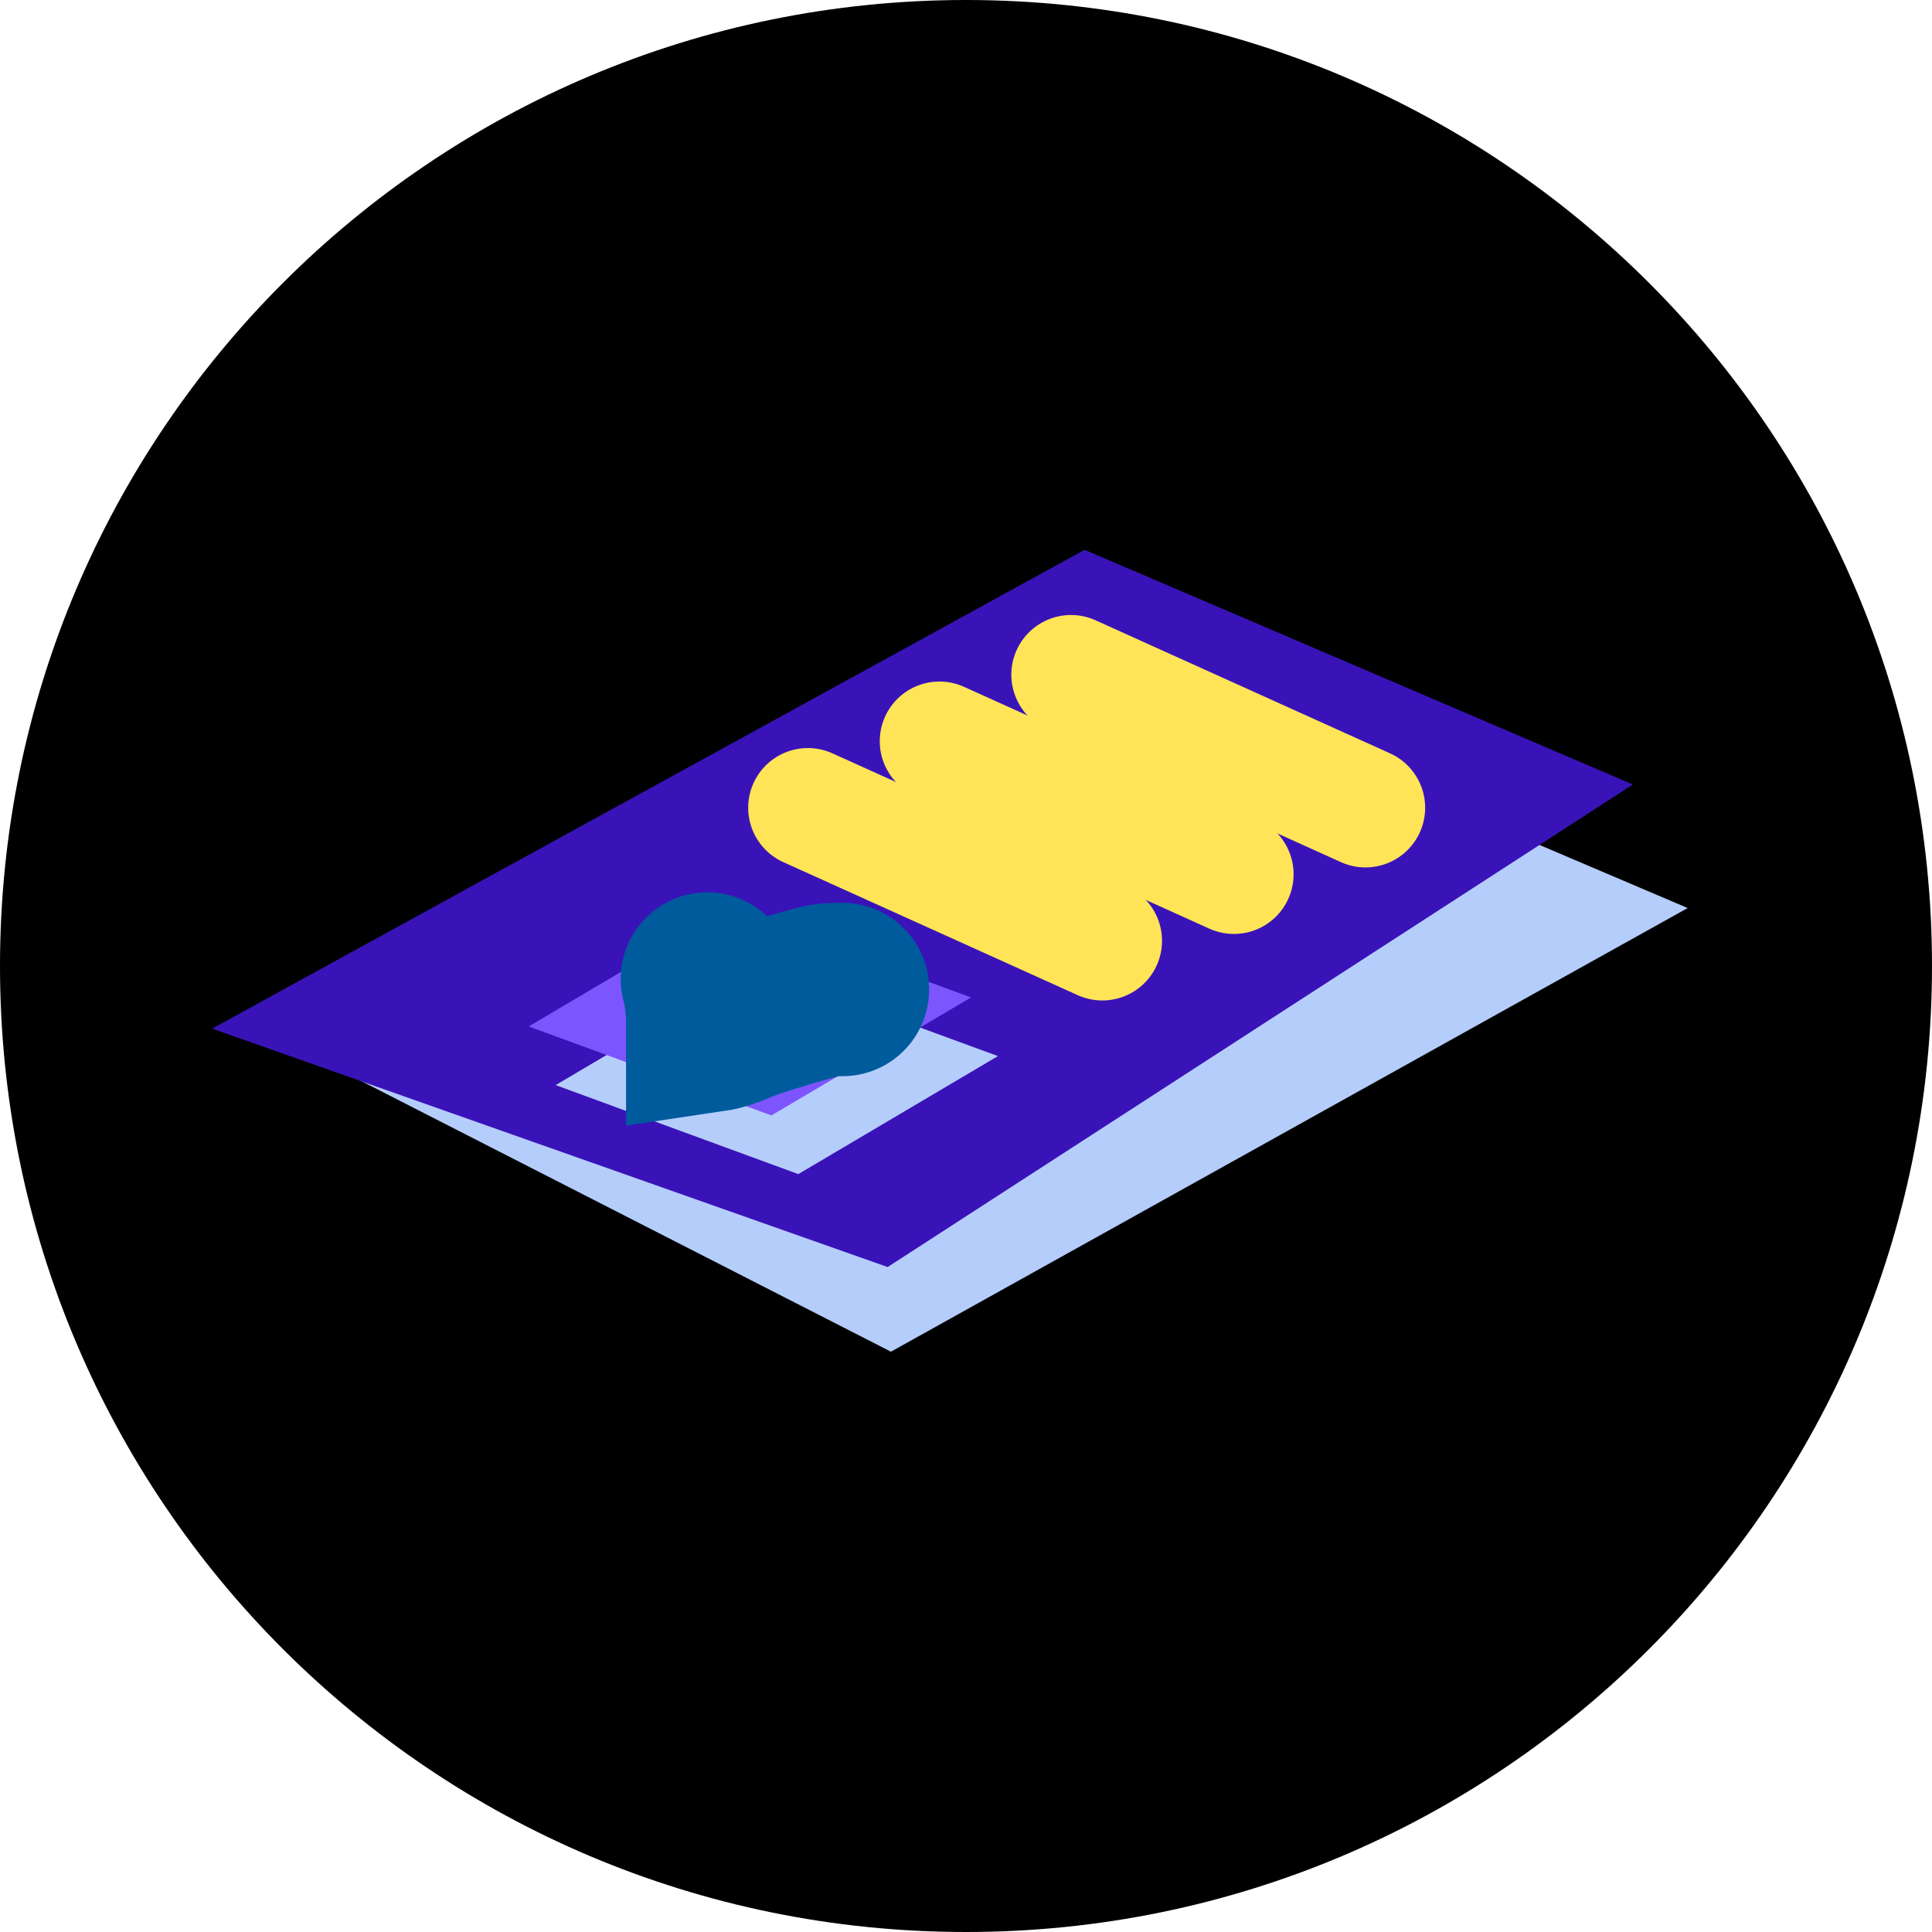 <svg width="60" height="60" viewBox="0 0 60 60" fill="none" xmlns="http://www.w3.org/2000/svg">
<path fill-rule="evenodd" clip-rule="evenodd" d="M30 60C46.569 60 60 46.569 60 30C60 13.431 46.569 0 30 0C13.431 0 0 13.431 0 30C0 46.569 13.431 60 30 60Z" fill="black"/>
<path d="M47.79 26.232L7.546 31.697L27.669 41.978L52.413 28.2L47.79 26.232Z" fill="#B5CDFB"/>
<path d="M6.588 31.944L33.683 17.075L50.711 24.363L27.567 39.349L6.588 31.944Z" fill="#3913B8"/>
<path d="M24.792 36.463L17.256 33.699L23.455 30.034L30.992 32.798L24.792 36.463Z" fill="#B5CDFB"/>
<path d="M23.957 34.641L16.42 31.877L22.62 28.212L30.157 30.976L23.957 34.641Z" fill="#7D55FF"/>
<path d="M26.163 30.73C25.929 30.73 25.712 30.73 25.461 30.792C24.759 30.976 24.074 31.181 23.389 31.406C22.988 31.529 22.553 31.774 22.135 31.836C22.135 31.386 22.085 30.812 21.968 30.403" stroke="#005B9D" stroke-width="5.384" stroke-miterlimit="10" stroke-linecap="round"/>
<path d="M25.089 25.085L34.234 29.217" stroke="#FFE458" stroke-width="3.707" stroke-linecap="round"/>
<path d="M29.175 23.019L38.32 27.151" stroke="#FFE458" stroke-width="3.707" stroke-linecap="round"/>
<path d="M33.261 20.953L42.406 25.085" stroke="#FFE458" stroke-width="3.707" stroke-linecap="round"/>
</svg>
